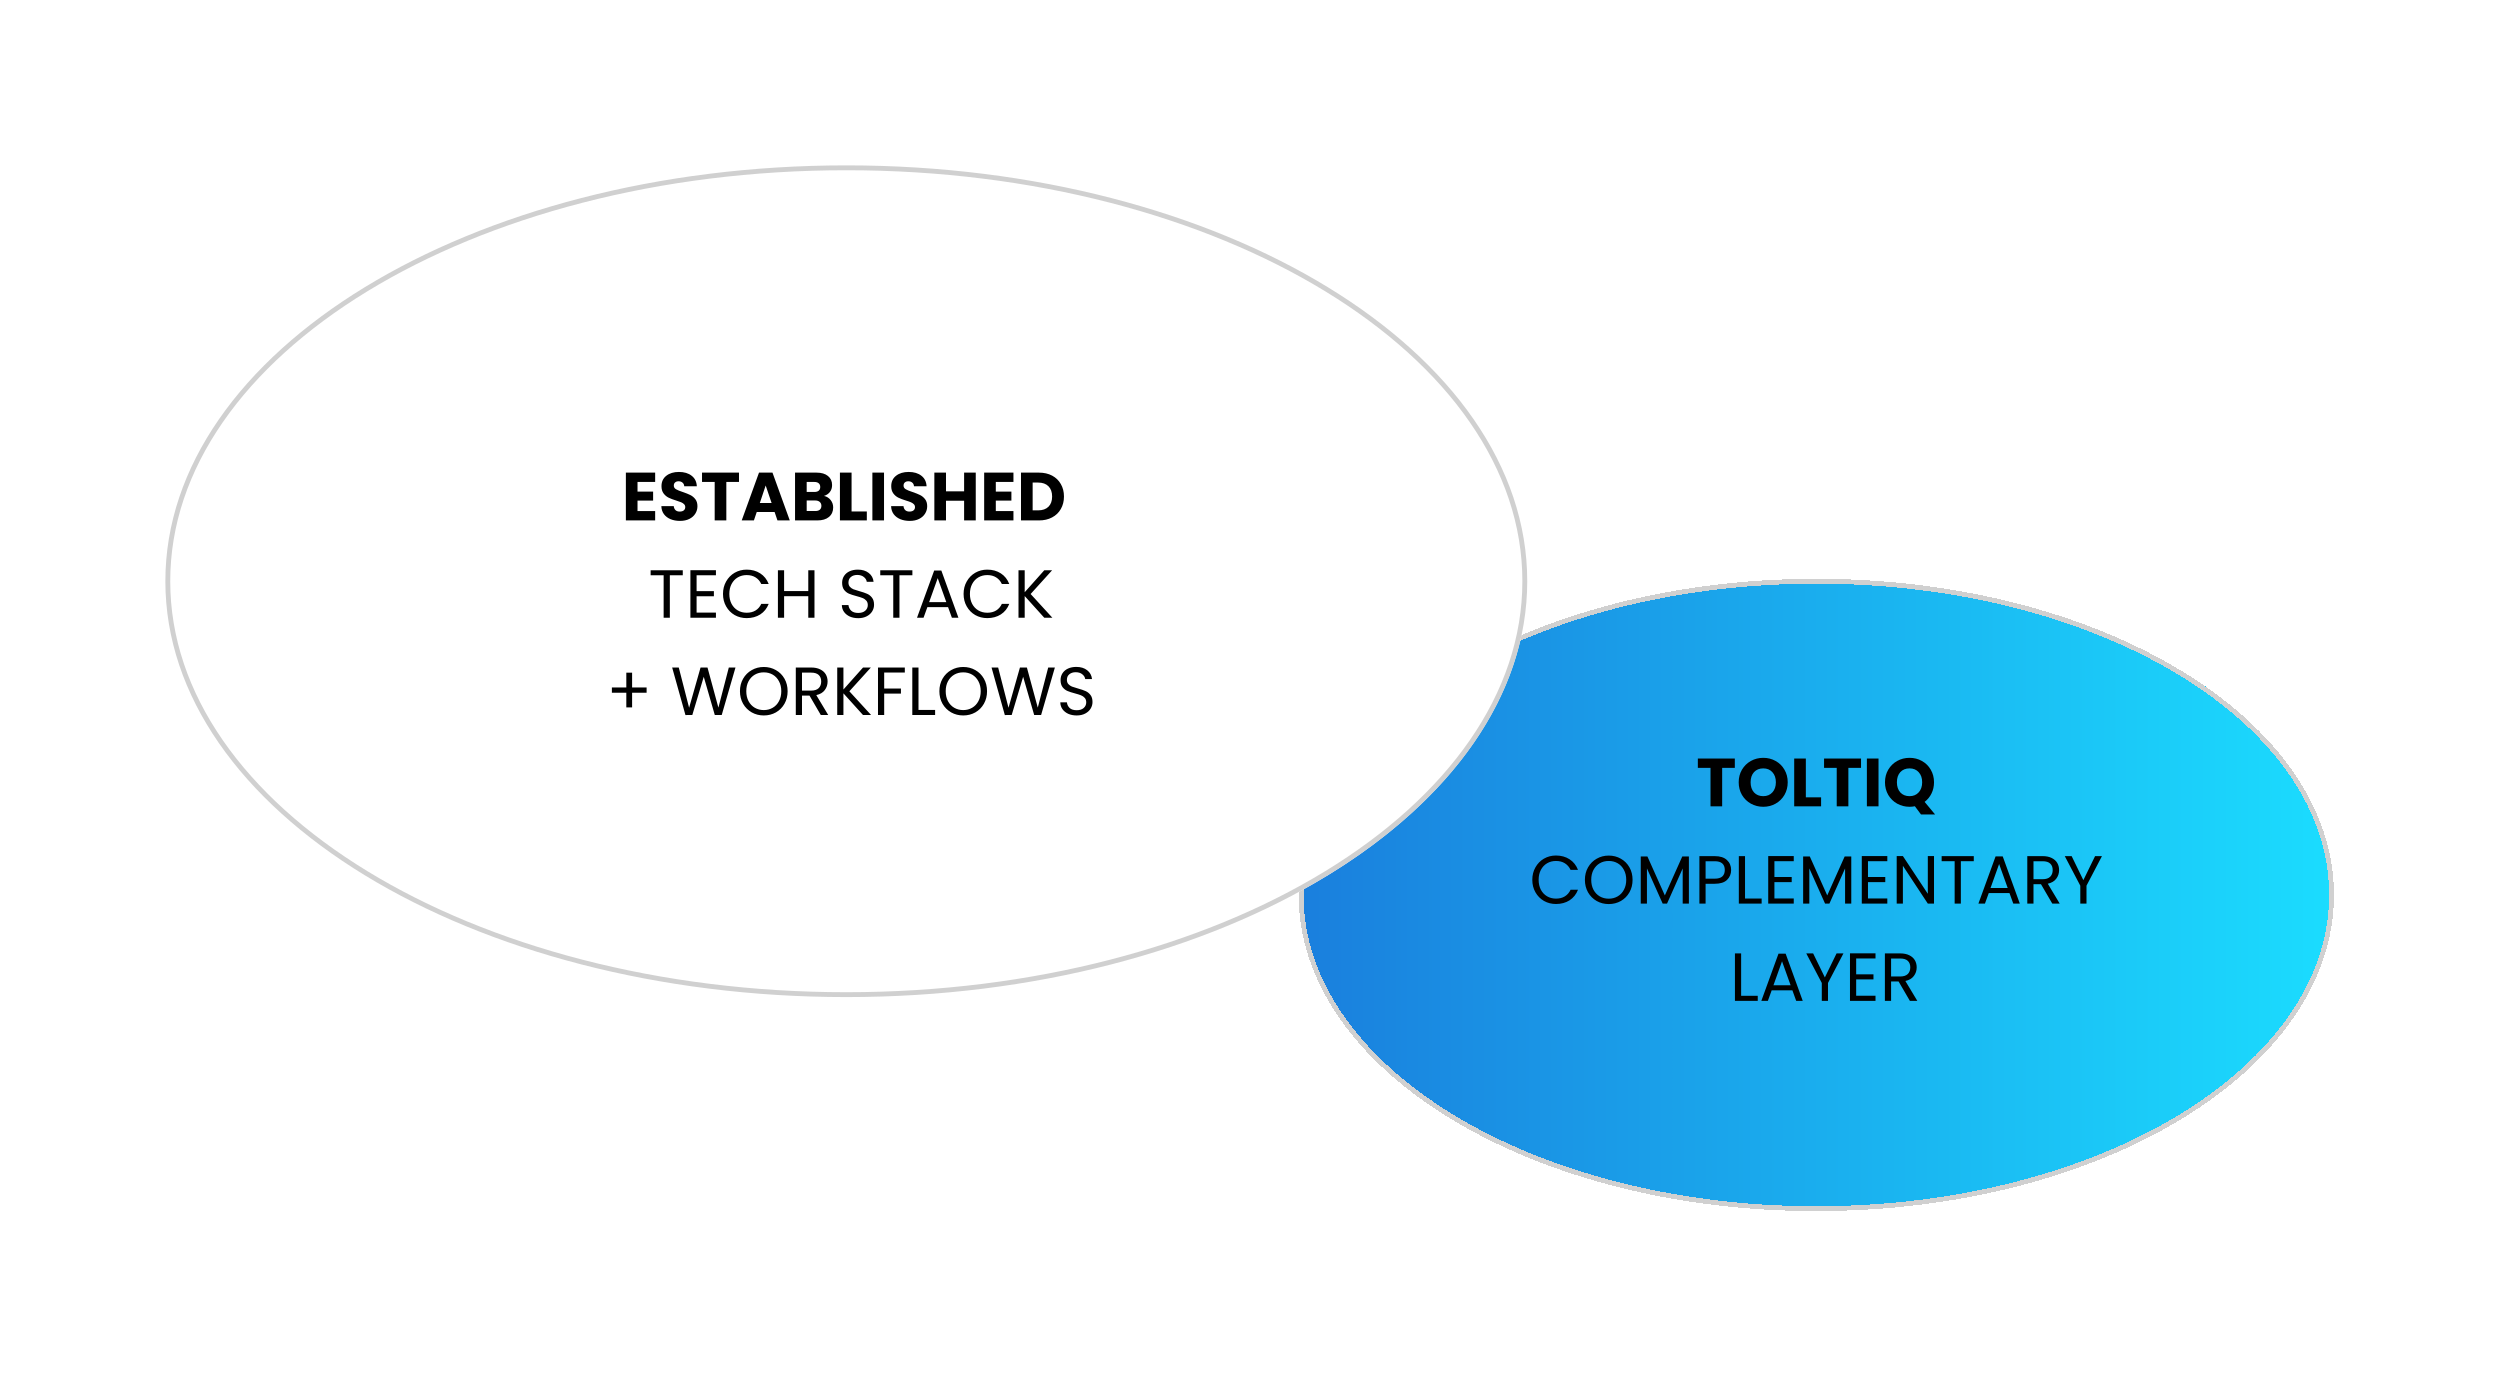 <svg width="514" height="283" viewBox="0 0 514 283" fill="none" xmlns="http://www.w3.org/2000/svg">
<g filter="url(#filter0_d_423_55)">
<ellipse cx="174" cy="149.5" rx="140" ry="85.5" fill="white" fill-opacity="0.94" shape-rendering="crispEdges"/>
</g>
<g filter="url(#filter1_d_423_55)">
<ellipse cx="174" cy="136.5" rx="140" ry="85.5" fill="white" fill-opacity="0.94" shape-rendering="crispEdges"/>
<path d="M174 51.5C212.583 51.5 247.49 61.052 272.734 76.469C297.987 91.891 313.5 113.13 313.5 136.5C313.5 159.87 297.987 181.109 272.734 196.531C247.49 211.948 212.583 221.5 174 221.5C135.417 221.5 100.51 211.948 75.266 196.531C50.013 181.109 34.5 159.87 34.5 136.5C34.5 113.13 50.013 91.891 75.266 76.469C100.51 61.052 135.417 51.5 174 51.5Z" stroke="white" shape-rendering="crispEdges"/>
</g>
<g filter="url(#filter2_d_423_55)">
<ellipse cx="174" cy="125.5" rx="140" ry="85.5" fill="white" fill-opacity="0.94" shape-rendering="crispEdges"/>
</g>
<g filter="url(#filter3_d_423_55)">
<ellipse cx="373.433" cy="180" rx="106.433" ry="65" transform="rotate(-180 373.433 180)" fill="url(#paint0_linear_423_55)" fill-opacity="0.9" shape-rendering="crispEdges"/>
<path d="M373.433 244.5C344.119 244.5 317.604 237.242 298.434 225.535C279.255 213.823 267.5 197.709 267.5 180C267.5 162.291 279.255 146.177 298.434 134.465C317.604 122.757 344.119 115.5 373.433 115.5C402.747 115.5 429.262 122.758 448.432 134.465C467.61 146.177 479.365 162.291 479.365 180C479.365 197.709 467.61 213.823 448.432 225.535C429.262 237.242 402.747 244.5 373.433 244.5Z" stroke="#D0D0D0" shape-rendering="crispEdges"/>
</g>
<path d="M356.679 155.95V157.868H354.075V165.778H351.681V157.868H349.077V155.95H356.679ZM362.529 165.876C361.605 165.876 360.755 165.661 359.981 165.232C359.215 164.802 358.604 164.205 358.147 163.44C357.699 162.665 357.475 161.797 357.475 160.836C357.475 159.874 357.699 159.011 358.147 158.246C358.604 157.48 359.215 156.883 359.981 156.454C360.755 156.024 361.605 155.81 362.529 155.81C363.453 155.81 364.297 156.024 365.063 156.454C365.837 156.883 366.444 157.48 366.883 158.246C367.331 159.011 367.555 159.874 367.555 160.836C367.555 161.797 367.331 162.665 366.883 163.44C366.435 164.205 365.828 164.802 365.063 165.232C364.297 165.661 363.453 165.876 362.529 165.876ZM362.529 163.692C363.313 163.692 363.938 163.43 364.405 162.908C364.881 162.385 365.119 161.694 365.119 160.836C365.119 159.968 364.881 159.277 364.405 158.764C363.938 158.241 363.313 157.98 362.529 157.98C361.735 157.98 361.101 158.236 360.625 158.75C360.158 159.263 359.925 159.958 359.925 160.836C359.925 161.704 360.158 162.399 360.625 162.922C361.101 163.435 361.735 163.692 362.529 163.692ZM371.281 163.93H374.417V165.778H368.887V155.95H371.281V163.93ZM382.628 155.95V157.868H380.024V165.778H377.63V157.868H375.026V155.95H382.628ZM386.224 155.95V165.778H383.83V155.95H386.224ZM394.959 167.458L393.699 165.764C393.326 165.838 392.962 165.876 392.607 165.876C391.683 165.876 390.834 165.661 390.059 165.232C389.294 164.802 388.682 164.205 388.225 163.44C387.777 162.665 387.553 161.797 387.553 160.836C387.553 159.874 387.777 159.011 388.225 158.246C388.682 157.48 389.294 156.883 390.059 156.454C390.834 156.024 391.683 155.81 392.607 155.81C393.531 155.81 394.376 156.024 395.141 156.454C395.916 156.883 396.522 157.48 396.961 158.246C397.409 159.011 397.633 159.874 397.633 160.836C397.633 161.676 397.46 162.446 397.115 163.146C396.779 163.836 396.308 164.41 395.701 164.868L397.857 167.458H394.959ZM390.003 160.836C390.003 161.704 390.236 162.399 390.703 162.922C391.179 163.435 391.814 163.692 392.607 163.692C393.391 163.692 394.016 163.43 394.483 162.908C394.959 162.385 395.197 161.694 395.197 160.836C395.197 159.968 394.959 159.277 394.483 158.764C394.016 158.241 393.391 157.98 392.607 157.98C391.814 157.98 391.179 158.236 390.703 158.75C390.236 159.263 390.003 159.958 390.003 160.836ZM315.041 180.892C315.041 179.94 315.255 179.086 315.685 178.33C316.114 177.564 316.697 176.967 317.435 176.538C318.181 176.108 319.007 175.894 319.913 175.894C320.977 175.894 321.905 176.15 322.699 176.664C323.492 177.177 324.071 177.905 324.435 178.848H322.909C322.638 178.26 322.246 177.807 321.733 177.49C321.229 177.172 320.622 177.014 319.913 177.014C319.231 177.014 318.62 177.172 318.079 177.49C317.537 177.807 317.113 178.26 316.805 178.848C316.497 179.426 316.343 180.108 316.343 180.892C316.343 181.666 316.497 182.348 316.805 182.936C317.113 183.514 317.537 183.962 318.079 184.28C318.62 184.597 319.231 184.756 319.913 184.756C320.622 184.756 321.229 184.602 321.733 184.294C322.246 183.976 322.638 183.524 322.909 182.936H324.435C324.071 183.869 323.492 184.592 322.699 185.106C321.905 185.61 320.977 185.862 319.913 185.862C319.007 185.862 318.181 185.652 317.435 185.232C316.697 184.802 316.114 184.21 315.685 183.454C315.255 182.698 315.041 181.844 315.041 180.892ZM330.755 185.876C329.85 185.876 329.024 185.666 328.277 185.246C327.53 184.816 326.938 184.224 326.499 183.468C326.07 182.702 325.855 181.844 325.855 180.892C325.855 179.94 326.07 179.086 326.499 178.33C326.938 177.564 327.53 176.972 328.277 176.552C329.024 176.122 329.85 175.908 330.755 175.908C331.67 175.908 332.5 176.122 333.247 176.552C333.994 176.972 334.582 177.56 335.011 178.316C335.44 179.072 335.655 179.93 335.655 180.892C335.655 181.853 335.44 182.712 335.011 183.468C334.582 184.224 333.994 184.816 333.247 185.246C332.5 185.666 331.67 185.876 330.755 185.876ZM330.755 184.77C331.436 184.77 332.048 184.611 332.589 184.294C333.14 183.976 333.569 183.524 333.877 182.936C334.194 182.348 334.353 181.666 334.353 180.892C334.353 180.108 334.194 179.426 333.877 178.848C333.569 178.26 333.144 177.807 332.603 177.49C332.062 177.172 331.446 177.014 330.755 177.014C330.064 177.014 329.448 177.172 328.907 177.49C328.366 177.807 327.936 178.26 327.619 178.848C327.311 179.426 327.157 180.108 327.157 180.892C327.157 181.666 327.311 182.348 327.619 182.936C327.936 183.524 328.366 183.976 328.907 184.294C329.458 184.611 330.074 184.77 330.755 184.77ZM347.235 176.09V185.778H345.961V178.554L342.741 185.778H341.845L338.611 178.54V185.778H337.337V176.09H338.709L342.293 184.098L345.877 176.09H347.235ZM355.919 178.876C355.919 179.688 355.639 180.364 355.079 180.906C354.529 181.438 353.684 181.704 352.545 181.704H350.669V185.778H349.395V176.02H352.545C353.647 176.02 354.482 176.286 355.051 176.818C355.63 177.35 355.919 178.036 355.919 178.876ZM352.545 180.654C353.255 180.654 353.777 180.5 354.113 180.192C354.449 179.884 354.617 179.445 354.617 178.876C354.617 177.672 353.927 177.07 352.545 177.07H350.669V180.654H352.545ZM358.777 184.742H362.193V185.778H357.503V176.02H358.777V184.742ZM364.82 177.056V180.318H368.376V181.368H364.82V184.728H368.796V185.778H363.546V176.006H368.796V177.056H364.82ZM380.622 176.09V185.778H379.348V178.554L376.128 185.778H375.232L371.998 178.54V185.778H370.724V176.09H372.096L375.68 184.098L379.264 176.09H380.622ZM384.056 177.056V180.318H387.612V181.368H384.056V184.728H388.032V185.778H382.782V176.006H388.032V177.056H384.056ZM397.632 185.778H396.358L391.234 178.008V185.778H389.96V176.006H391.234L396.358 183.762V176.006H397.632V185.778ZM405.81 176.02V177.056H403.15V185.778H401.876V177.056H399.202V176.02H405.81ZM413.146 183.608H408.89L408.106 185.778H406.762L410.29 176.076H411.76L415.274 185.778H413.93L413.146 183.608ZM412.782 182.572L411.018 177.644L409.254 182.572H412.782ZM421.949 185.778L419.625 181.788H418.085V185.778H416.811V176.02H419.961C420.699 176.02 421.319 176.146 421.823 176.398C422.337 176.65 422.719 176.99 422.971 177.42C423.223 177.849 423.349 178.339 423.349 178.89C423.349 179.562 423.153 180.154 422.761 180.668C422.379 181.181 421.8 181.522 421.025 181.69L423.475 185.778H421.949ZM418.085 180.766H419.961C420.652 180.766 421.17 180.598 421.515 180.262C421.861 179.916 422.033 179.459 422.033 178.89C422.033 178.311 421.861 177.863 421.515 177.546C421.179 177.228 420.661 177.07 419.961 177.07H418.085V180.766ZM432.161 176.02L428.983 182.096V185.778H427.709V182.096L424.517 176.02H425.931L428.339 180.962L430.747 176.02H432.161ZM357.977 204.742H361.393V205.778H356.703V196.02H357.977V204.742ZM368.514 203.608H364.258L363.474 205.778H362.13L365.658 196.076H367.128L370.642 205.778H369.298L368.514 203.608ZM368.15 202.572L366.386 197.644L364.622 202.572H368.15ZM379.012 196.02L375.834 202.096V205.778H374.56V202.096L371.368 196.02H372.782L375.19 200.962L377.598 196.02H379.012ZM381.629 197.056V200.318H385.185V201.368H381.629V204.728H385.605V205.778H380.355V196.006H385.605V197.056H381.629ZM392.671 205.778L390.347 201.788H388.807V205.778H387.533V196.02H390.683C391.42 196.02 392.041 196.146 392.545 196.398C393.058 196.65 393.441 196.99 393.693 197.42C393.945 197.849 394.071 198.339 394.071 198.89C394.071 199.562 393.875 200.154 393.483 200.668C393.1 201.181 392.522 201.522 391.747 201.69L394.197 205.778H392.671ZM388.807 200.766H390.683C391.374 200.766 391.892 200.598 392.237 200.262C392.582 199.916 392.755 199.459 392.755 198.89C392.755 198.311 392.582 197.863 392.237 197.546C391.901 197.228 391.383 197.07 390.683 197.07H388.807V200.766Z" fill="black"/>
<g filter="url(#filter4_d_423_55)">
<ellipse cx="174" cy="115.5" rx="140" ry="85.5" fill="white"/>
<path d="M174 30.5C212.583 30.5 247.49 40.052 272.734 55.469C297.987 70.891 313.5 92.13 313.5 115.5C313.5 138.87 297.987 160.109 272.734 175.531C247.49 190.948 212.583 200.5 174 200.5C135.417 200.5 100.51 190.948 75.266 175.531C50.013 160.109 34.5 138.87 34.5 115.5C34.5 92.13 50.013 70.891 75.266 55.469C100.51 40.052 135.417 30.5 174 30.5Z" stroke="#D0D0D0"/>
</g>
<path d="M131.074 99.09V101.078H134.28V102.926H131.074V105.082H134.7V107H128.68V97.172H134.7V99.09H131.074ZM139.81 107.098C139.091 107.098 138.447 106.981 137.878 106.748C137.308 106.515 136.851 106.169 136.506 105.712C136.17 105.255 135.992 104.704 135.974 104.06H138.522C138.559 104.424 138.685 104.704 138.9 104.9C139.114 105.087 139.394 105.18 139.74 105.18C140.094 105.18 140.374 105.101 140.58 104.942C140.785 104.774 140.888 104.545 140.888 104.256C140.888 104.013 140.804 103.813 140.636 103.654C140.477 103.495 140.276 103.365 140.034 103.262C139.8 103.159 139.464 103.043 139.026 102.912C138.391 102.716 137.873 102.52 137.472 102.324C137.07 102.128 136.725 101.839 136.436 101.456C136.146 101.073 136.002 100.574 136.002 99.958C136.002 99.043 136.333 98.329 136.996 97.816C137.658 97.293 138.522 97.032 139.586 97.032C140.668 97.032 141.541 97.293 142.204 97.816C142.866 98.329 143.221 99.048 143.268 99.972H140.678C140.659 99.655 140.542 99.407 140.328 99.23C140.113 99.043 139.838 98.95 139.502 98.95C139.212 98.95 138.979 99.029 138.802 99.188C138.624 99.337 138.536 99.557 138.536 99.846C138.536 100.163 138.685 100.411 138.984 100.588C139.282 100.765 139.749 100.957 140.384 101.162C141.018 101.377 141.532 101.582 141.924 101.778C142.325 101.974 142.67 102.259 142.96 102.632C143.249 103.005 143.394 103.486 143.394 104.074C143.394 104.634 143.249 105.143 142.96 105.6C142.68 106.057 142.269 106.421 141.728 106.692C141.186 106.963 140.547 107.098 139.81 107.098ZM151.937 97.172V99.09H149.333V107H146.939V99.09H144.335V97.172H151.937ZM159.257 105.264H155.589L155.001 107H152.495L156.051 97.172H158.823L162.379 107H159.845L159.257 105.264ZM158.641 103.416L157.423 99.818L156.219 103.416H158.641ZM169.411 101.96C169.98 102.081 170.437 102.366 170.783 102.814C171.128 103.253 171.301 103.757 171.301 104.326C171.301 105.147 171.011 105.801 170.433 106.286C169.863 106.762 169.065 107 168.039 107H163.461V97.172H167.885C168.883 97.172 169.663 97.401 170.223 97.858C170.792 98.315 171.077 98.936 171.077 99.72C171.077 100.299 170.923 100.779 170.615 101.162C170.316 101.545 169.915 101.811 169.411 101.96ZM165.855 101.148H167.423C167.815 101.148 168.113 101.064 168.319 100.896C168.533 100.719 168.641 100.462 168.641 100.126C168.641 99.79 168.533 99.533 168.319 99.356C168.113 99.179 167.815 99.09 167.423 99.09H165.855V101.148ZM167.619 105.068C168.02 105.068 168.328 104.979 168.543 104.802C168.767 104.615 168.879 104.349 168.879 104.004C168.879 103.659 168.762 103.388 168.529 103.192C168.305 102.996 167.992 102.898 167.591 102.898H165.855V105.068H167.619ZM175.083 105.152H178.219V107H172.689V97.172H175.083V105.152ZM181.755 97.172V107H179.361V97.172H181.755ZM187.046 107.098C186.327 107.098 185.683 106.981 185.114 106.748C184.545 106.515 184.087 106.169 183.742 105.712C183.406 105.255 183.229 104.704 183.21 104.06H185.758C185.795 104.424 185.921 104.704 186.136 104.9C186.351 105.087 186.631 105.18 186.976 105.18C187.331 105.18 187.611 105.101 187.816 104.942C188.021 104.774 188.124 104.545 188.124 104.256C188.124 104.013 188.04 103.813 187.872 103.654C187.713 103.495 187.513 103.365 187.27 103.262C187.037 103.159 186.701 103.043 186.262 102.912C185.627 102.716 185.109 102.52 184.708 102.324C184.307 102.128 183.961 101.839 183.672 101.456C183.383 101.073 183.238 100.574 183.238 99.958C183.238 99.043 183.569 98.329 184.232 97.816C184.895 97.293 185.758 97.032 186.822 97.032C187.905 97.032 188.777 97.293 189.44 97.816C190.103 98.329 190.457 99.048 190.504 99.972H187.914C187.895 99.655 187.779 99.407 187.564 99.23C187.349 99.043 187.074 98.95 186.738 98.95C186.449 98.95 186.215 99.029 186.038 99.188C185.861 99.337 185.772 99.557 185.772 99.846C185.772 100.163 185.921 100.411 186.22 100.588C186.519 100.765 186.985 100.957 187.62 101.162C188.255 101.377 188.768 101.582 189.16 101.778C189.561 101.974 189.907 102.259 190.196 102.632C190.485 103.005 190.63 103.486 190.63 104.074C190.63 104.634 190.485 105.143 190.196 105.6C189.916 106.057 189.505 106.421 188.964 106.692C188.423 106.963 187.783 107.098 187.046 107.098ZM200.615 97.172V107H198.221V102.954H194.497V107H192.103V97.172H194.497V101.022H198.221V97.172H200.615ZM204.738 99.09V101.078H207.944V102.926H204.738V105.082H208.364V107H202.344V97.172H208.364V99.09H204.738ZM213.6 97.172C214.636 97.172 215.541 97.377 216.316 97.788C217.09 98.199 217.688 98.777 218.108 99.524C218.537 100.261 218.752 101.115 218.752 102.086C218.752 103.047 218.537 103.901 218.108 104.648C217.688 105.395 217.086 105.973 216.302 106.384C215.527 106.795 214.626 107 213.6 107H209.918V97.172H213.6ZM213.446 104.928C214.351 104.928 215.056 104.681 215.56 104.186C216.064 103.691 216.316 102.991 216.316 102.086C216.316 101.181 216.064 100.476 215.56 99.972C215.056 99.468 214.351 99.216 213.446 99.216H212.312V104.928H213.446ZM140.378 117.242V118.278H137.718V127H136.444V118.278H133.77V117.242H140.378ZM143.22 118.278V121.54H146.776V122.59H143.22V125.95H147.196V127H141.946V117.228H147.196V118.278H143.22ZM148.648 122.114C148.648 121.162 148.863 120.308 149.292 119.552C149.721 118.787 150.305 118.189 151.042 117.76C151.789 117.331 152.615 117.116 153.52 117.116C154.584 117.116 155.513 117.373 156.306 117.886C157.099 118.399 157.678 119.127 158.042 120.07H156.516C156.245 119.482 155.853 119.029 155.34 118.712C154.836 118.395 154.229 118.236 153.52 118.236C152.839 118.236 152.227 118.395 151.686 118.712C151.145 119.029 150.72 119.482 150.412 120.07C150.104 120.649 149.95 121.33 149.95 122.114C149.95 122.889 150.104 123.57 150.412 124.158C150.72 124.737 151.145 125.185 151.686 125.502C152.227 125.819 152.839 125.978 153.52 125.978C154.229 125.978 154.836 125.824 155.34 125.516C155.853 125.199 156.245 124.746 156.516 124.158H158.042C157.678 125.091 157.099 125.815 156.306 126.328C155.513 126.832 154.584 127.084 153.52 127.084C152.615 127.084 151.789 126.874 151.042 126.454C150.305 126.025 149.721 125.432 149.292 124.676C148.863 123.92 148.648 123.066 148.648 122.114ZM167.456 117.242V127H166.182V122.576H161.212V127H159.938V117.242H161.212V121.526H166.182V117.242H167.456ZM176.458 127.098C175.814 127.098 175.235 126.986 174.722 126.762C174.218 126.529 173.821 126.211 173.532 125.81C173.243 125.399 173.093 124.928 173.084 124.396H174.442C174.489 124.853 174.675 125.241 175.002 125.558C175.338 125.866 175.823 126.02 176.458 126.02C177.065 126.02 177.541 125.871 177.886 125.572C178.241 125.264 178.418 124.872 178.418 124.396C178.418 124.023 178.315 123.719 178.11 123.486C177.905 123.253 177.648 123.075 177.34 122.954C177.032 122.833 176.617 122.702 176.094 122.562C175.45 122.394 174.932 122.226 174.54 122.058C174.157 121.89 173.826 121.629 173.546 121.274C173.275 120.91 173.14 120.425 173.14 119.818C173.14 119.286 173.275 118.815 173.546 118.404C173.817 117.993 174.195 117.676 174.68 117.452C175.175 117.228 175.739 117.116 176.374 117.116C177.289 117.116 178.035 117.345 178.614 117.802C179.202 118.259 179.533 118.866 179.608 119.622H178.208C178.161 119.249 177.965 118.922 177.62 118.642C177.275 118.353 176.817 118.208 176.248 118.208C175.716 118.208 175.282 118.348 174.946 118.628C174.61 118.899 174.442 119.281 174.442 119.776C174.442 120.131 174.54 120.42 174.736 120.644C174.941 120.868 175.189 121.041 175.478 121.162C175.777 121.274 176.192 121.405 176.724 121.554C177.368 121.731 177.886 121.909 178.278 122.086C178.67 122.254 179.006 122.52 179.286 122.884C179.566 123.239 179.706 123.724 179.706 124.34C179.706 124.816 179.58 125.264 179.328 125.684C179.076 126.104 178.703 126.445 178.208 126.706C177.713 126.967 177.13 127.098 176.458 127.098ZM187.587 117.242V118.278H184.927V127H183.653V118.278H180.979V117.242H187.587ZM194.923 124.83H190.667L189.883 127H188.539L192.067 117.298H193.537L197.051 127H195.707L194.923 124.83ZM194.559 123.794L192.795 118.866L191.031 123.794H194.559ZM198.113 122.114C198.113 121.162 198.327 120.308 198.757 119.552C199.186 118.787 199.769 118.189 200.507 117.76C201.253 117.331 202.079 117.116 202.985 117.116C204.049 117.116 204.977 117.373 205.771 117.886C206.564 118.399 207.143 119.127 207.507 120.07H205.981C205.71 119.482 205.318 119.029 204.805 118.712C204.301 118.395 203.694 118.236 202.985 118.236C202.303 118.236 201.692 118.395 201.151 118.712C200.609 119.029 200.185 119.482 199.877 120.07C199.569 120.649 199.415 121.33 199.415 122.114C199.415 122.889 199.569 123.57 199.877 124.158C200.185 124.737 200.609 125.185 201.151 125.502C201.692 125.819 202.303 125.978 202.985 125.978C203.694 125.978 204.301 125.824 204.805 125.516C205.318 125.199 205.71 124.746 205.981 124.158H207.507C207.143 125.091 206.564 125.815 205.771 126.328C204.977 126.832 204.049 127.084 202.985 127.084C202.079 127.084 201.253 126.874 200.507 126.454C199.769 126.025 199.186 125.432 198.757 124.676C198.327 123.92 198.113 123.066 198.113 122.114ZM214.695 127L210.677 122.548V127H209.403V117.242H210.677V121.764L214.709 117.242H216.319L211.895 122.128L216.361 127H214.695ZM132.943 142.422H129.961V145.446H128.771V142.422H125.803V141.344H128.771V138.306H129.961V141.344H132.943V142.422ZM151.216 137.242L148.388 147H146.96L144.692 139.146L142.34 147L140.926 147.014L138.196 137.242H139.554L141.682 145.516L144.034 137.242H145.462L147.702 145.488L149.844 137.242H151.216ZM157.034 147.098C156.129 147.098 155.303 146.888 154.556 146.468C153.81 146.039 153.217 145.446 152.778 144.69C152.349 143.925 152.134 143.066 152.134 142.114C152.134 141.162 152.349 140.308 152.778 139.552C153.217 138.787 153.81 138.194 154.556 137.774C155.303 137.345 156.129 137.13 157.034 137.13C157.949 137.13 158.78 137.345 159.526 137.774C160.273 138.194 160.861 138.782 161.29 139.538C161.72 140.294 161.934 141.153 161.934 142.114C161.934 143.075 161.72 143.934 161.29 144.69C160.861 145.446 160.273 146.039 159.526 146.468C158.78 146.888 157.949 147.098 157.034 147.098ZM157.034 145.992C157.716 145.992 158.327 145.833 158.868 145.516C159.419 145.199 159.848 144.746 160.156 144.158C160.474 143.57 160.632 142.889 160.632 142.114C160.632 141.33 160.474 140.649 160.156 140.07C159.848 139.482 159.424 139.029 158.882 138.712C158.341 138.395 157.725 138.236 157.034 138.236C156.344 138.236 155.728 138.395 155.186 138.712C154.645 139.029 154.216 139.482 153.898 140.07C153.59 140.649 153.436 141.33 153.436 142.114C153.436 142.889 153.59 143.57 153.898 144.158C154.216 144.746 154.645 145.199 155.186 145.516C155.737 145.833 156.353 145.992 157.034 145.992ZM168.754 147L166.43 143.01H164.89V147H163.616V137.242H166.766C167.503 137.242 168.124 137.368 168.628 137.62C169.141 137.872 169.524 138.213 169.776 138.642C170.028 139.071 170.154 139.561 170.154 140.112C170.154 140.784 169.958 141.377 169.566 141.89C169.183 142.403 168.605 142.744 167.83 142.912L170.28 147H168.754ZM164.89 141.988H166.766C167.457 141.988 167.975 141.82 168.32 141.484C168.665 141.139 168.838 140.681 168.838 140.112C168.838 139.533 168.665 139.085 168.32 138.768C167.984 138.451 167.466 138.292 166.766 138.292H164.89V141.988ZM177.426 147L173.408 142.548V147H172.134V137.242H173.408V141.764L177.44 137.242H179.05L174.626 142.128L179.092 147H177.426ZM186.031 137.242V138.278H181.789V141.568H185.233V142.604H181.789V147H180.515V137.242H186.031ZM188.843 145.964H192.259V147H187.569V137.242H188.843V145.964ZM198.036 147.098C197.131 147.098 196.305 146.888 195.558 146.468C194.812 146.039 194.219 145.446 193.78 144.69C193.351 143.925 193.136 143.066 193.136 142.114C193.136 141.162 193.351 140.308 193.78 139.552C194.219 138.787 194.812 138.194 195.558 137.774C196.305 137.345 197.131 137.13 198.036 137.13C198.951 137.13 199.782 137.345 200.528 137.774C201.275 138.194 201.863 138.782 202.292 139.538C202.722 140.294 202.936 141.153 202.936 142.114C202.936 143.075 202.722 143.934 202.292 144.69C201.863 145.446 201.275 146.039 200.528 146.468C199.782 146.888 198.951 147.098 198.036 147.098ZM198.036 145.992C198.718 145.992 199.329 145.833 199.87 145.516C200.421 145.199 200.85 144.746 201.158 144.158C201.476 143.57 201.634 142.889 201.634 142.114C201.634 141.33 201.476 140.649 201.158 140.07C200.85 139.482 200.426 139.029 199.884 138.712C199.343 138.395 198.727 138.236 198.036 138.236C197.346 138.236 196.73 138.395 196.188 138.712C195.647 139.029 195.218 139.482 194.9 140.07C194.592 140.649 194.438 141.33 194.438 142.114C194.438 142.889 194.592 143.57 194.9 144.158C195.218 144.746 195.647 145.199 196.188 145.516C196.739 145.833 197.355 145.992 198.036 145.992ZM216.882 137.242L214.054 147H212.626L210.358 139.146L208.006 147L206.592 147.014L203.862 137.242H205.22L207.348 145.516L209.7 137.242H211.128L213.368 145.488L215.51 137.242H216.882ZM221.37 147.098C220.726 147.098 220.148 146.986 219.634 146.762C219.13 146.529 218.734 146.211 218.444 145.81C218.155 145.399 218.006 144.928 217.996 144.396H219.354C219.401 144.853 219.588 145.241 219.914 145.558C220.25 145.866 220.736 146.02 221.37 146.02C221.977 146.02 222.453 145.871 222.798 145.572C223.153 145.264 223.33 144.872 223.33 144.396C223.33 144.023 223.228 143.719 223.022 143.486C222.817 143.253 222.56 143.075 222.252 142.954C221.944 142.833 221.529 142.702 221.006 142.562C220.362 142.394 219.844 142.226 219.452 142.058C219.07 141.89 218.738 141.629 218.458 141.274C218.188 140.91 218.052 140.425 218.052 139.818C218.052 139.286 218.188 138.815 218.458 138.404C218.729 137.993 219.107 137.676 219.592 137.452C220.087 137.228 220.652 137.116 221.286 137.116C222.201 137.116 222.948 137.345 223.526 137.802C224.114 138.259 224.446 138.866 224.52 139.622H223.12C223.074 139.249 222.878 138.922 222.532 138.642C222.187 138.353 221.73 138.208 221.16 138.208C220.628 138.208 220.194 138.348 219.858 138.628C219.522 138.899 219.354 139.281 219.354 139.776C219.354 140.131 219.452 140.42 219.648 140.644C219.854 140.868 220.101 141.041 220.39 141.162C220.689 141.274 221.104 141.405 221.636 141.554C222.28 141.731 222.798 141.909 223.19 142.086C223.582 142.254 223.918 142.52 224.198 142.884C224.478 143.239 224.618 143.724 224.618 144.34C224.618 144.816 224.492 145.264 224.24 145.684C223.988 146.104 223.615 146.445 223.12 146.706C222.626 146.967 222.042 147.098 221.37 147.098Z" fill="black"/>
<defs>
<filter id="filter0_d_423_55" x="24" y="58" width="300" height="191" filterUnits="userSpaceOnUse" color-interpolation-filters="sRGB">
<feFlood flood-opacity="0" result="BackgroundImageFix"/>
<feColorMatrix in="SourceAlpha" type="matrix" values="0 0 0 0 0 0 0 0 0 0 0 0 0 0 0 0 0 0 127 0" result="hardAlpha"/>
<feOffset dy="4"/>
<feGaussianBlur stdDeviation="5"/>
<feComposite in2="hardAlpha" operator="out"/>
<feColorMatrix type="matrix" values="0 0 0 0 0 0 0 0 0 0 0 0 0 0 0 0 0 0 0.18 0"/>
<feBlend mode="normal" in2="BackgroundImageFix" result="effect1_dropShadow_423_55"/>
<feBlend mode="normal" in="SourceGraphic" in2="effect1_dropShadow_423_55" result="shape"/>
</filter>
<filter id="filter1_d_423_55" x="0" y="21" width="348" height="239" filterUnits="userSpaceOnUse" color-interpolation-filters="sRGB">
<feFlood flood-opacity="0" result="BackgroundImageFix"/>
<feColorMatrix in="SourceAlpha" type="matrix" values="0 0 0 0 0 0 0 0 0 0 0 0 0 0 0 0 0 0 127 0" result="hardAlpha"/>
<feOffset dy="4"/>
<feGaussianBlur stdDeviation="17"/>
<feComposite in2="hardAlpha" operator="out"/>
<feColorMatrix type="matrix" values="0 0 0 0 0 0 0 0 0 0 0 0 0 0 0 0 0 0 0.25 0"/>
<feBlend mode="normal" in2="BackgroundImageFix" result="effect1_dropShadow_423_55"/>
<feBlend mode="normal" in="SourceGraphic" in2="effect1_dropShadow_423_55" result="shape"/>
</filter>
<filter id="filter2_d_423_55" x="24" y="34" width="300" height="191" filterUnits="userSpaceOnUse" color-interpolation-filters="sRGB">
<feFlood flood-opacity="0" result="BackgroundImageFix"/>
<feColorMatrix in="SourceAlpha" type="matrix" values="0 0 0 0 0 0 0 0 0 0 0 0 0 0 0 0 0 0 127 0" result="hardAlpha"/>
<feOffset dy="4"/>
<feGaussianBlur stdDeviation="5"/>
<feComposite in2="hardAlpha" operator="out"/>
<feColorMatrix type="matrix" values="0 0 0 0 0 0 0 0 0 0 0 0 0 0 0 0 0 0 0.18 0"/>
<feBlend mode="normal" in2="BackgroundImageFix" result="effect1_dropShadow_423_55"/>
<feBlend mode="normal" in="SourceGraphic" in2="effect1_dropShadow_423_55" result="shape"/>
</filter>
<filter id="filter3_d_423_55" x="233" y="85" width="280.865" height="198" filterUnits="userSpaceOnUse" color-interpolation-filters="sRGB">
<feFlood flood-opacity="0" result="BackgroundImageFix"/>
<feColorMatrix in="SourceAlpha" type="matrix" values="0 0 0 0 0 0 0 0 0 0 0 0 0 0 0 0 0 0 127 0" result="hardAlpha"/>
<feOffset dy="4"/>
<feGaussianBlur stdDeviation="17"/>
<feComposite in2="hardAlpha" operator="out"/>
<feColorMatrix type="matrix" values="0 0 0 0 0 0 0 0 0 0 0 0 0 0 0 0 0 0 0.25 0"/>
<feBlend mode="normal" in2="BackgroundImageFix" result="effect1_dropShadow_423_55"/>
<feBlend mode="normal" in="SourceGraphic" in2="effect1_dropShadow_423_55" result="shape"/>
</filter>
<filter id="filter4_d_423_55" x="0" y="0" width="348" height="239" filterUnits="userSpaceOnUse" color-interpolation-filters="sRGB">
<feFlood flood-opacity="0" result="BackgroundImageFix"/>
<feColorMatrix in="SourceAlpha" type="matrix" values="0 0 0 0 0 0 0 0 0 0 0 0 0 0 0 0 0 0 127 0" result="hardAlpha"/>
<feOffset dy="4"/>
<feGaussianBlur stdDeviation="17"/>
<feComposite in2="hardAlpha" operator="out"/>
<feColorMatrix type="matrix" values="0 0 0 0 0 0 0 0 0 0 0 0 0 0 0 0 0 0 0.25 0"/>
<feBlend mode="normal" in2="BackgroundImageFix" result="effect1_dropShadow_423_55"/>
<feBlend mode="normal" in="SourceGraphic" in2="effect1_dropShadow_423_55" result="shape"/>
</filter>
<linearGradient id="paint0_linear_423_55" x1="479.865" y1="180" x2="267" y2="180" gradientUnits="userSpaceOnUse">
<stop stop-color="#0171DA"/>
<stop offset="1" stop-color="#02D9FF"/>
</linearGradient>
</defs>
</svg>
